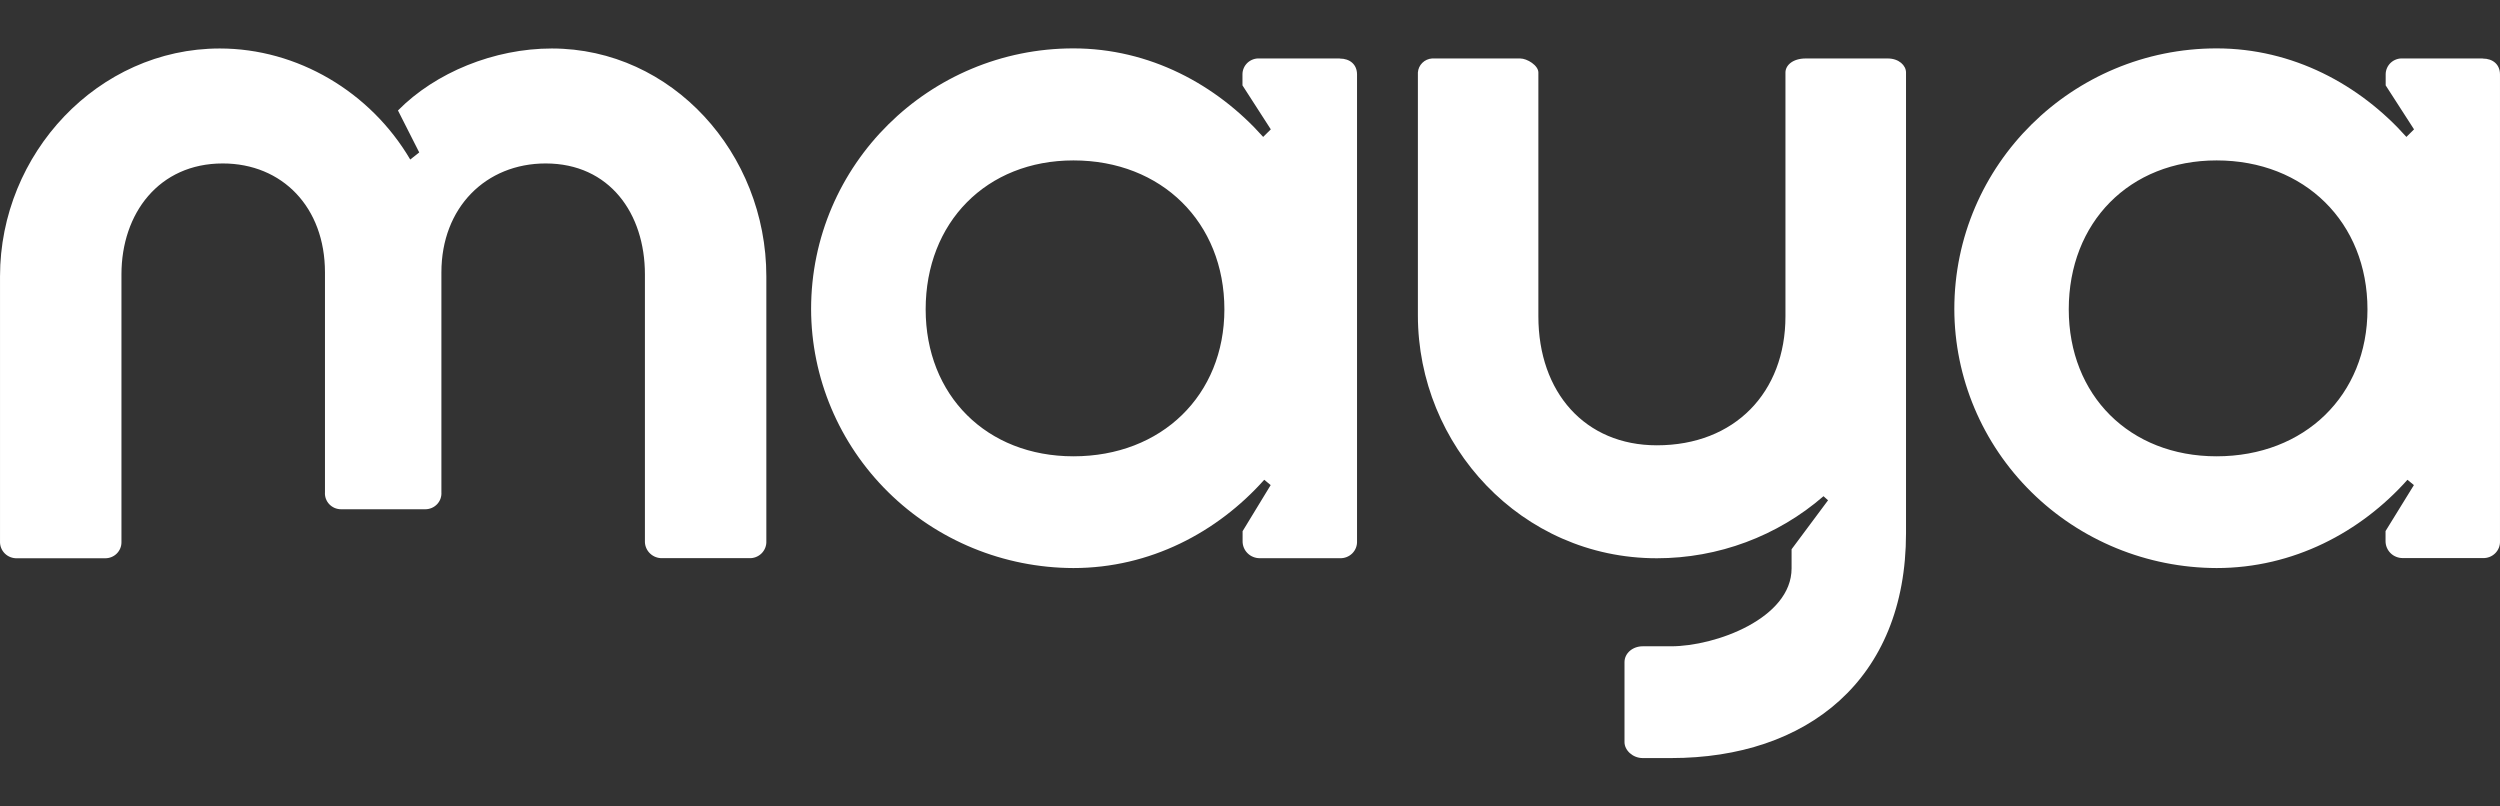 <svg xmlns="http://www.w3.org/2000/svg" xmlns:xlink="http://www.w3.org/1999/xlink" width="155px" height="50px" viewBox="0 0 155 50"><rect x="0" y="0" width="155" height="50" fill="#333333" stroke="none"/><title>footer/white/paymaya</title><g id="footer/white/paymaya" stroke="none" stroke-width="1" fill="none" fill-rule="evenodd"><g id="MAYA-Mint-Green" transform="translate(0, 3)" fill="#FFFFFF" fill-rule="nonzero"><path d="M34.218,0.006 C30.638,0.006 26.997,1.493 24.674,3.849 L25.992,6.451 L25.435,6.891 C22.972,2.699 18.444,0.006 13.624,0.006 C6.091,0.006 0.001,6.513 0.001,14.135 L0.001,30.557 C-0.005,30.697 0.018,30.837 0.069,30.968 C0.12,31.099 0.199,31.217 0.299,31.317 C0.399,31.416 0.519,31.493 0.652,31.544 C0.784,31.595 0.926,31.618 1.068,31.612 L6.531,31.612 C6.796,31.612 7.05,31.508 7.237,31.323 C7.424,31.138 7.53,30.888 7.53,30.626 L7.53,14.011 C7.53,10.231 9.853,7.134 13.808,7.134 C17.511,7.134 20.148,9.859 20.148,13.887 L20.148,27.521 C20.138,27.656 20.157,27.791 20.203,27.919 C20.249,28.046 20.321,28.163 20.415,28.262 C20.509,28.36 20.622,28.439 20.748,28.493 C20.874,28.546 21.009,28.574 21.146,28.574 L26.368,28.574 C26.505,28.574 26.64,28.546 26.766,28.493 C26.892,28.439 27.005,28.36 27.099,28.262 C27.193,28.163 27.265,28.046 27.311,27.919 C27.357,27.791 27.376,27.656 27.367,27.521 L27.367,13.887 C27.367,9.859 30.129,7.134 33.832,7.134 C37.787,7.134 39.985,10.231 39.985,14.011 L39.985,30.62 C39.997,30.889 40.116,31.143 40.315,31.327 C40.514,31.512 40.778,31.612 41.051,31.606 L46.444,31.606 C46.586,31.613 46.728,31.59 46.861,31.539 C46.994,31.488 47.114,31.411 47.215,31.312 C47.315,31.212 47.394,31.093 47.445,30.962 C47.496,30.832 47.52,30.692 47.513,30.551 L47.513,14.135 C47.513,6.513 41.674,0.006 34.204,0.006 M66.556,25.291 C61.163,25.291 57.391,21.509 57.391,16.18 C57.391,10.789 61.157,6.946 66.556,6.946 C72.019,6.946 75.912,10.789 75.912,16.18 C75.912,21.503 72.019,25.291 66.556,25.291 Z M83.069,0.625 L78.101,0.625 C77.964,0.616 77.827,0.634 77.698,0.679 C77.568,0.725 77.45,0.796 77.349,0.888 C77.249,0.981 77.169,1.093 77.115,1.217 C77.06,1.341 77.032,1.475 77.033,1.611 L77.033,2.293 L78.79,5.02 L78.317,5.489 C75.417,2.238 71.272,0 66.548,0 C57.633,0 50.288,7.189 50.288,16.168 C50.299,20.421 52.016,24.497 55.063,27.505 C58.11,30.513 62.239,32.208 66.548,32.219 C71.308,32.219 75.483,29.997 78.383,26.746 L78.782,27.075 L77.041,29.934 L77.041,30.553 C77.039,30.692 77.066,30.83 77.119,30.958 C77.172,31.087 77.251,31.204 77.351,31.302 C77.45,31.4 77.568,31.478 77.699,31.53 C77.829,31.583 77.969,31.609 78.109,31.608 L83.069,31.608 C83.211,31.614 83.353,31.591 83.485,31.54 C83.617,31.489 83.737,31.412 83.838,31.313 C83.938,31.213 84.016,31.095 84.068,30.964 C84.119,30.833 84.142,30.693 84.136,30.553 L84.136,1.617 C84.136,0.998 83.696,0.631 83.069,0.631 M137.428,25.291 C132.034,25.291 128.263,21.509 128.263,16.18 C128.263,10.789 132.028,6.946 137.428,6.946 C142.89,6.946 146.783,10.789 146.783,16.18 C146.783,21.503 142.89,25.291 137.428,25.291 Z M153.94,0.625 L148.98,0.625 C148.844,0.616 148.706,0.634 148.577,0.679 C148.448,0.725 148.329,0.796 148.229,0.888 C148.129,0.981 148.049,1.093 147.995,1.217 C147.94,1.341 147.911,1.475 147.912,1.611 L147.912,2.293 L149.67,5.02 L149.197,5.489 C146.297,2.238 142.151,0 137.428,0 C128.513,0 121.168,7.189 121.168,16.168 C121.179,20.421 122.895,24.497 125.943,27.505 C128.99,30.513 133.118,32.208 137.428,32.219 C142.187,32.219 146.362,29.997 149.262,26.746 L149.662,27.075 L147.904,29.926 L147.904,30.545 C147.903,30.684 147.929,30.822 147.983,30.95 C148.036,31.079 148.115,31.196 148.214,31.294 C148.313,31.392 148.432,31.47 148.563,31.522 C148.692,31.575 148.832,31.601 148.973,31.6 L153.933,31.6 C154.074,31.606 154.216,31.583 154.349,31.532 C154.481,31.481 154.601,31.404 154.701,31.305 C154.802,31.205 154.88,31.087 154.931,30.956 C154.983,30.825 155.005,30.685 154.999,30.545 L154.999,1.617 C154.999,0.998 154.56,0.631 153.933,0.631 M117.038,0.625 L111.955,0.625 C111.138,0.625 110.698,1.059 110.698,1.493 L110.698,16.613 C110.698,21.324 107.558,24.609 102.724,24.609 C98.268,24.609 95.379,21.324 95.379,16.613 L95.379,1.493 C95.379,1.059 94.688,0.625 94.249,0.625 L88.788,0.625 C88.56,0.64 88.345,0.737 88.184,0.896 C88.022,1.056 87.924,1.268 87.909,1.493 L87.909,16.552 C87.909,24.609 94.313,31.612 102.724,31.612 C106.528,31.612 110.201,30.244 113.057,27.765 L113.339,28.018 L111.078,31.054 L111.078,32.237 C111.078,35.334 106.37,37.07 103.607,37.07 L101.849,37.07 C101.222,37.07 100.719,37.503 100.719,38.055 L100.719,43.014 C100.719,43.509 101.222,44 101.849,44 L103.607,44 C112.02,44 118.173,39.165 118.173,30.056 L118.173,1.493 C118.173,1.059 117.734,0.625 117.042,0.625" id="Combined-Shape"></path></g></g></svg>